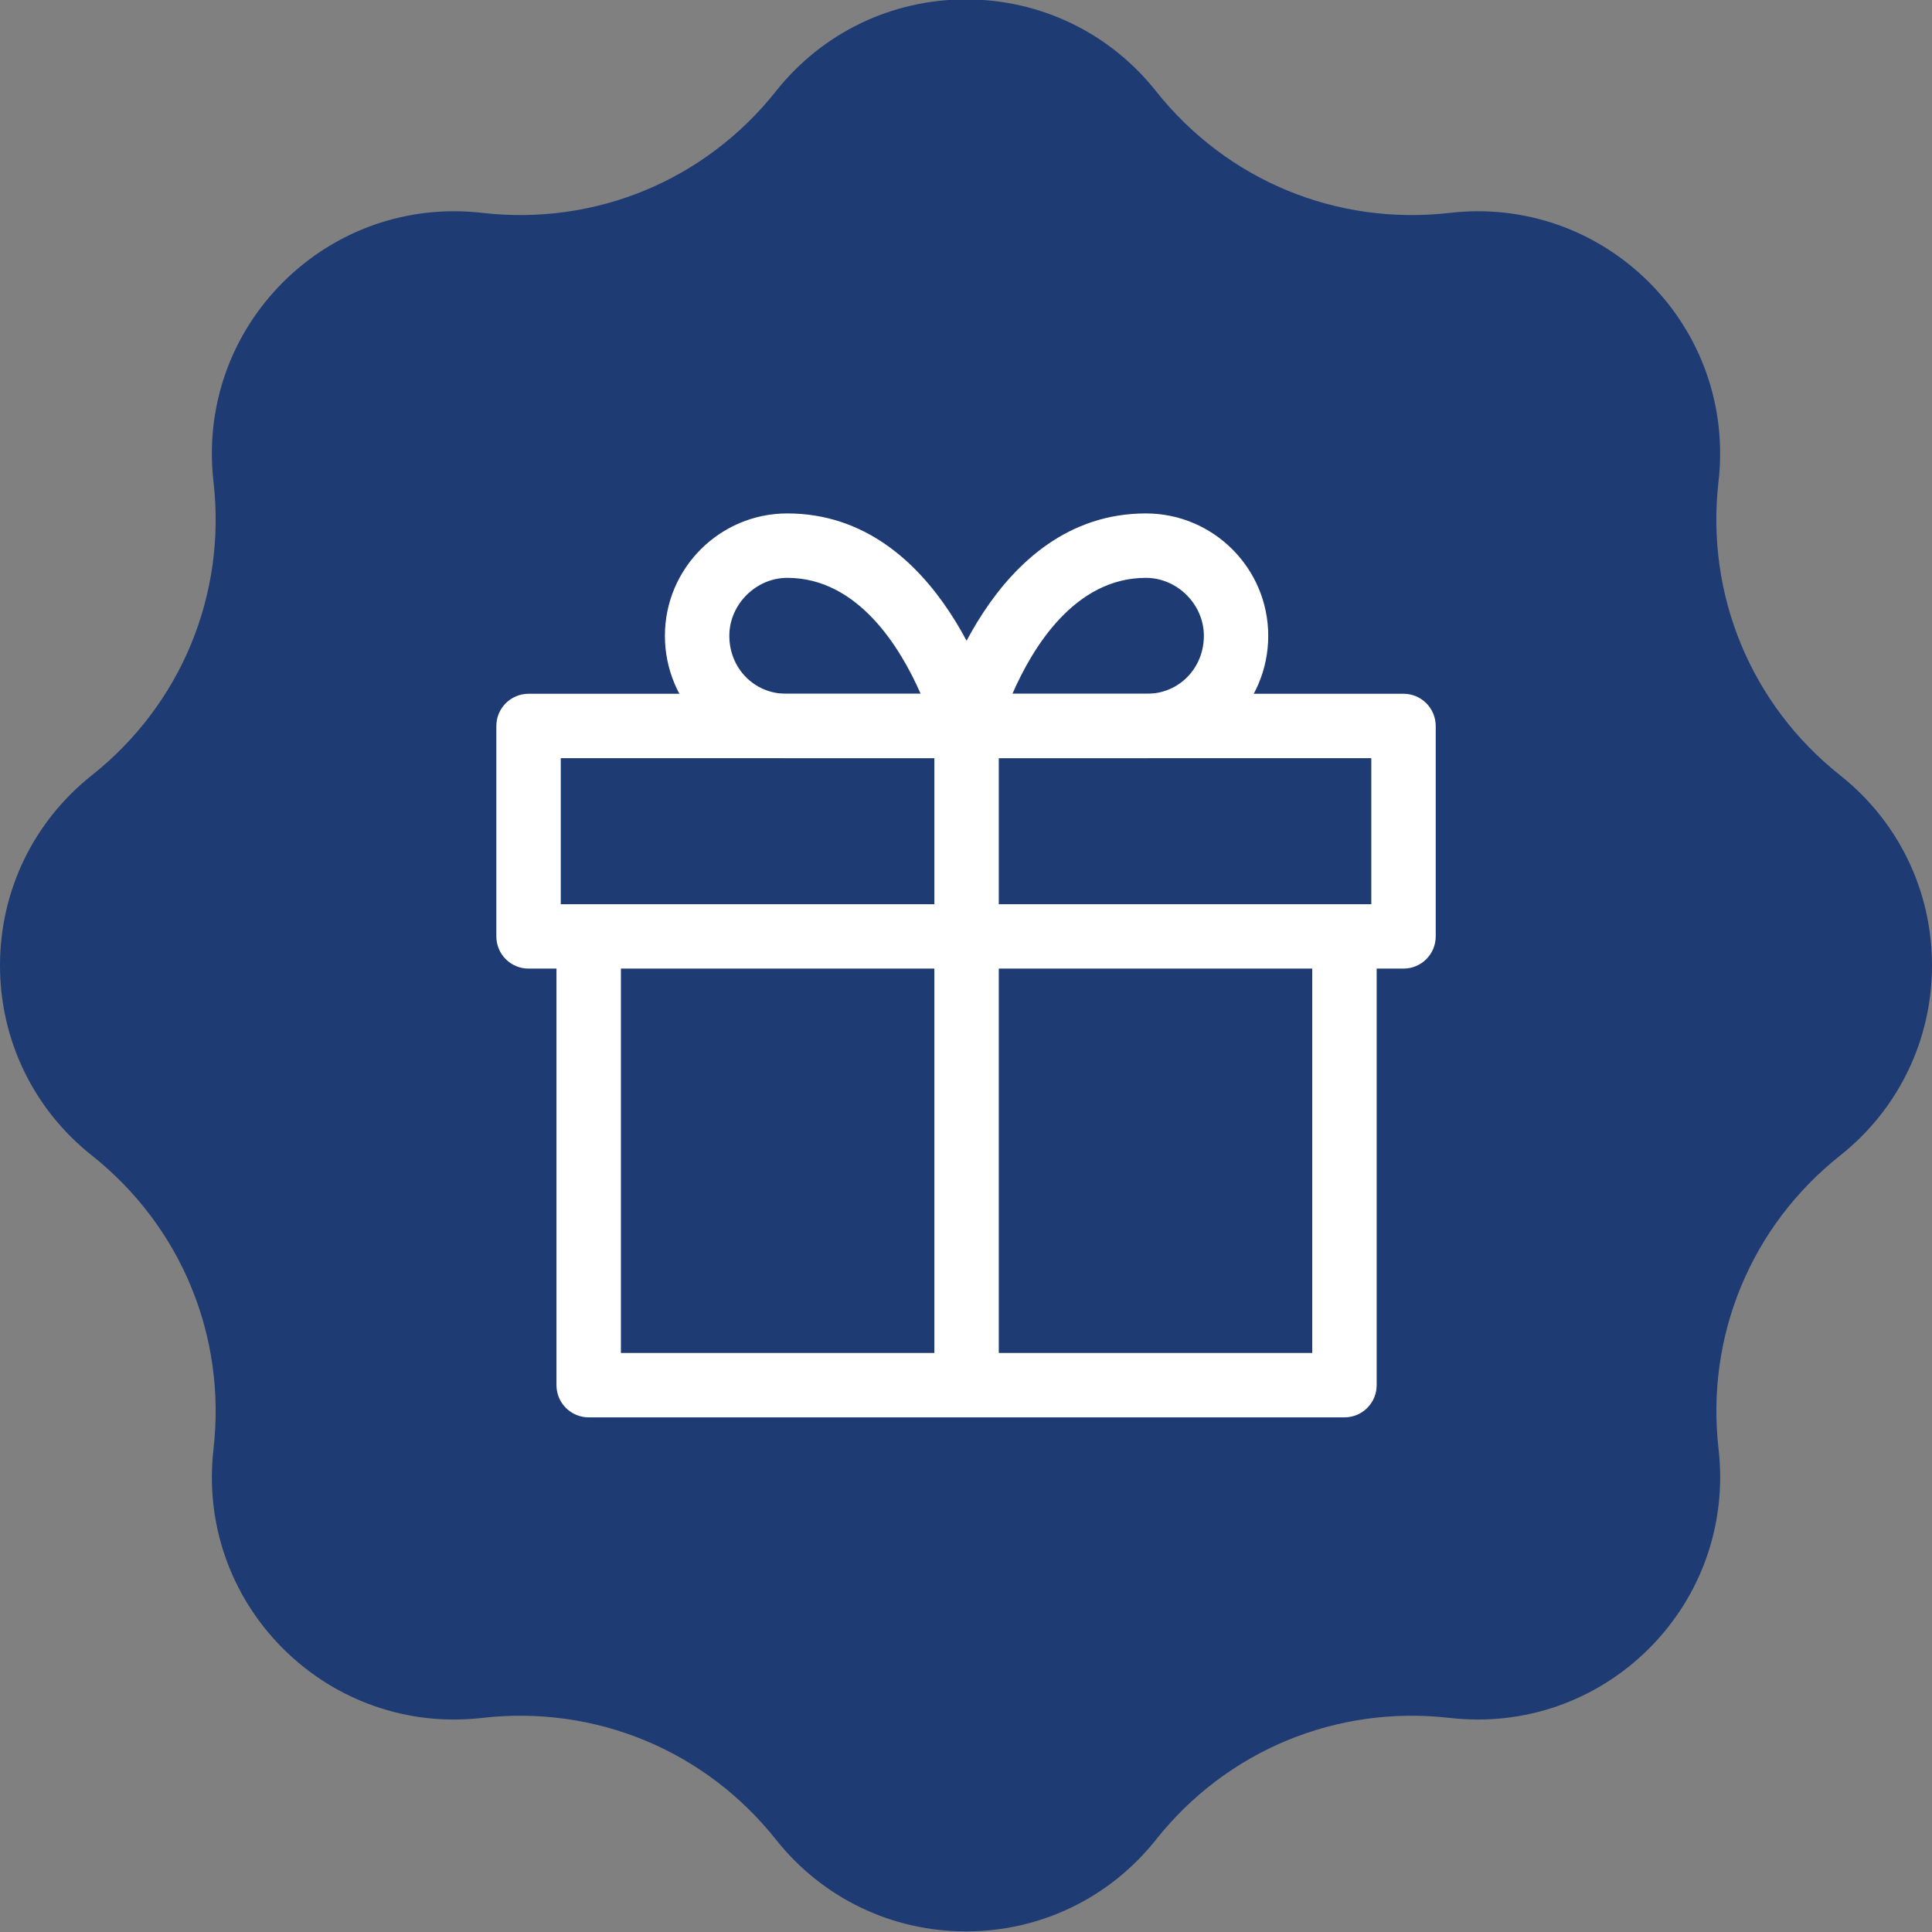 <svg xmlns="http://www.w3.org/2000/svg" fill="none" viewBox="0 0 32 32" height="32" width="32">
<rect x="0" y="0" width="32" height="32" fill="#808080" stroke="none"/>
<path fill="#1F3B74" d="M30.479 12.842C29.002 11.67 28.249 9.851 28.464 7.977C28.605 6.752 28.186 5.548 27.314 4.676C26.441 3.804 25.238 3.384 24.012 3.526C22.138 3.741 20.32 2.988 19.148 1.511C18.381 0.544 17.234 -0.01 16 -0.01C14.766 -0.01 13.619 0.544 12.852 1.511C11.68 2.988 9.862 3.741 7.988 3.526C6.762 3.384 5.559 3.804 4.686 4.676C3.814 5.548 3.395 6.752 3.536 7.978C3.751 9.851 2.998 11.67 1.52 12.842C0.554 13.609 0 14.756 0 15.99C0 17.224 0.554 18.371 1.521 19.138C2.998 20.31 3.751 22.129 3.536 24.003C3.395 25.228 3.814 26.432 4.686 27.304C5.559 28.176 6.763 28.596 7.987 28.454C9.861 28.239 11.68 28.992 12.852 30.469C13.619 31.436 14.766 31.99 16 31.99C17.234 31.99 18.381 31.436 19.148 30.469C20.32 28.992 22.138 28.239 24.012 28.454C25.238 28.595 26.441 28.176 27.314 27.304C28.186 26.432 28.605 25.228 28.465 24.003C28.249 22.129 29.002 20.31 30.48 19.138C31.446 18.371 32 17.224 32 15.99C32 14.756 31.446 13.609 30.479 12.842Z"></path>
<path fill="white" d="M21.735 15.492V22.409H10.284V15.492H9.217V22.943C9.217 23.237 9.456 23.476 9.751 23.476H22.269C22.563 23.476 22.802 23.237 22.802 22.943V15.492H21.735Z"></path>
<path fill="white" d="M23.247 11.491H8.755C8.46 11.491 8.221 11.73 8.221 12.025V15.51C8.221 15.805 8.46 16.043 8.755 16.043H23.247C23.541 16.043 23.78 15.805 23.78 15.51V12.025C23.78 11.73 23.541 11.491 23.247 11.491ZM9.288 14.977V12.558H22.713V14.977H9.288Z"></path>
<path fill="white" d="M16.526 11.89C16.489 11.751 15.609 8.504 13.04 8.504C11.922 8.504 11.013 9.413 11.013 10.531C11.013 11.649 11.914 12.558 13.022 12.558H16.01C16.175 12.558 16.331 12.482 16.432 12.351C16.533 12.22 16.567 12.05 16.526 11.89ZM13.022 11.491C12.494 11.491 12.08 11.07 12.08 10.531C12.08 10.011 12.52 9.571 13.04 9.571C14.211 9.571 14.912 10.724 15.249 11.491L13.022 11.491Z"></path>
<path fill="white" d="M18.979 8.504C16.41 8.504 15.53 11.751 15.494 11.89C15.452 12.05 15.486 12.22 15.587 12.351C15.688 12.482 15.844 12.558 16.01 12.558L18.997 12.558C20.105 12.558 21.006 11.649 21.006 10.531C21.006 9.413 20.097 8.504 18.979 8.504ZM18.997 11.491H16.769C17.103 10.724 17.802 9.571 18.979 9.571C19.5 9.571 19.94 10.011 19.94 10.531C19.939 11.07 19.526 11.491 18.997 11.491Z"></path>
<path fill="white" d="M16.543 12.025H15.476V22.943H16.543V12.025Z"></path>
</svg>
